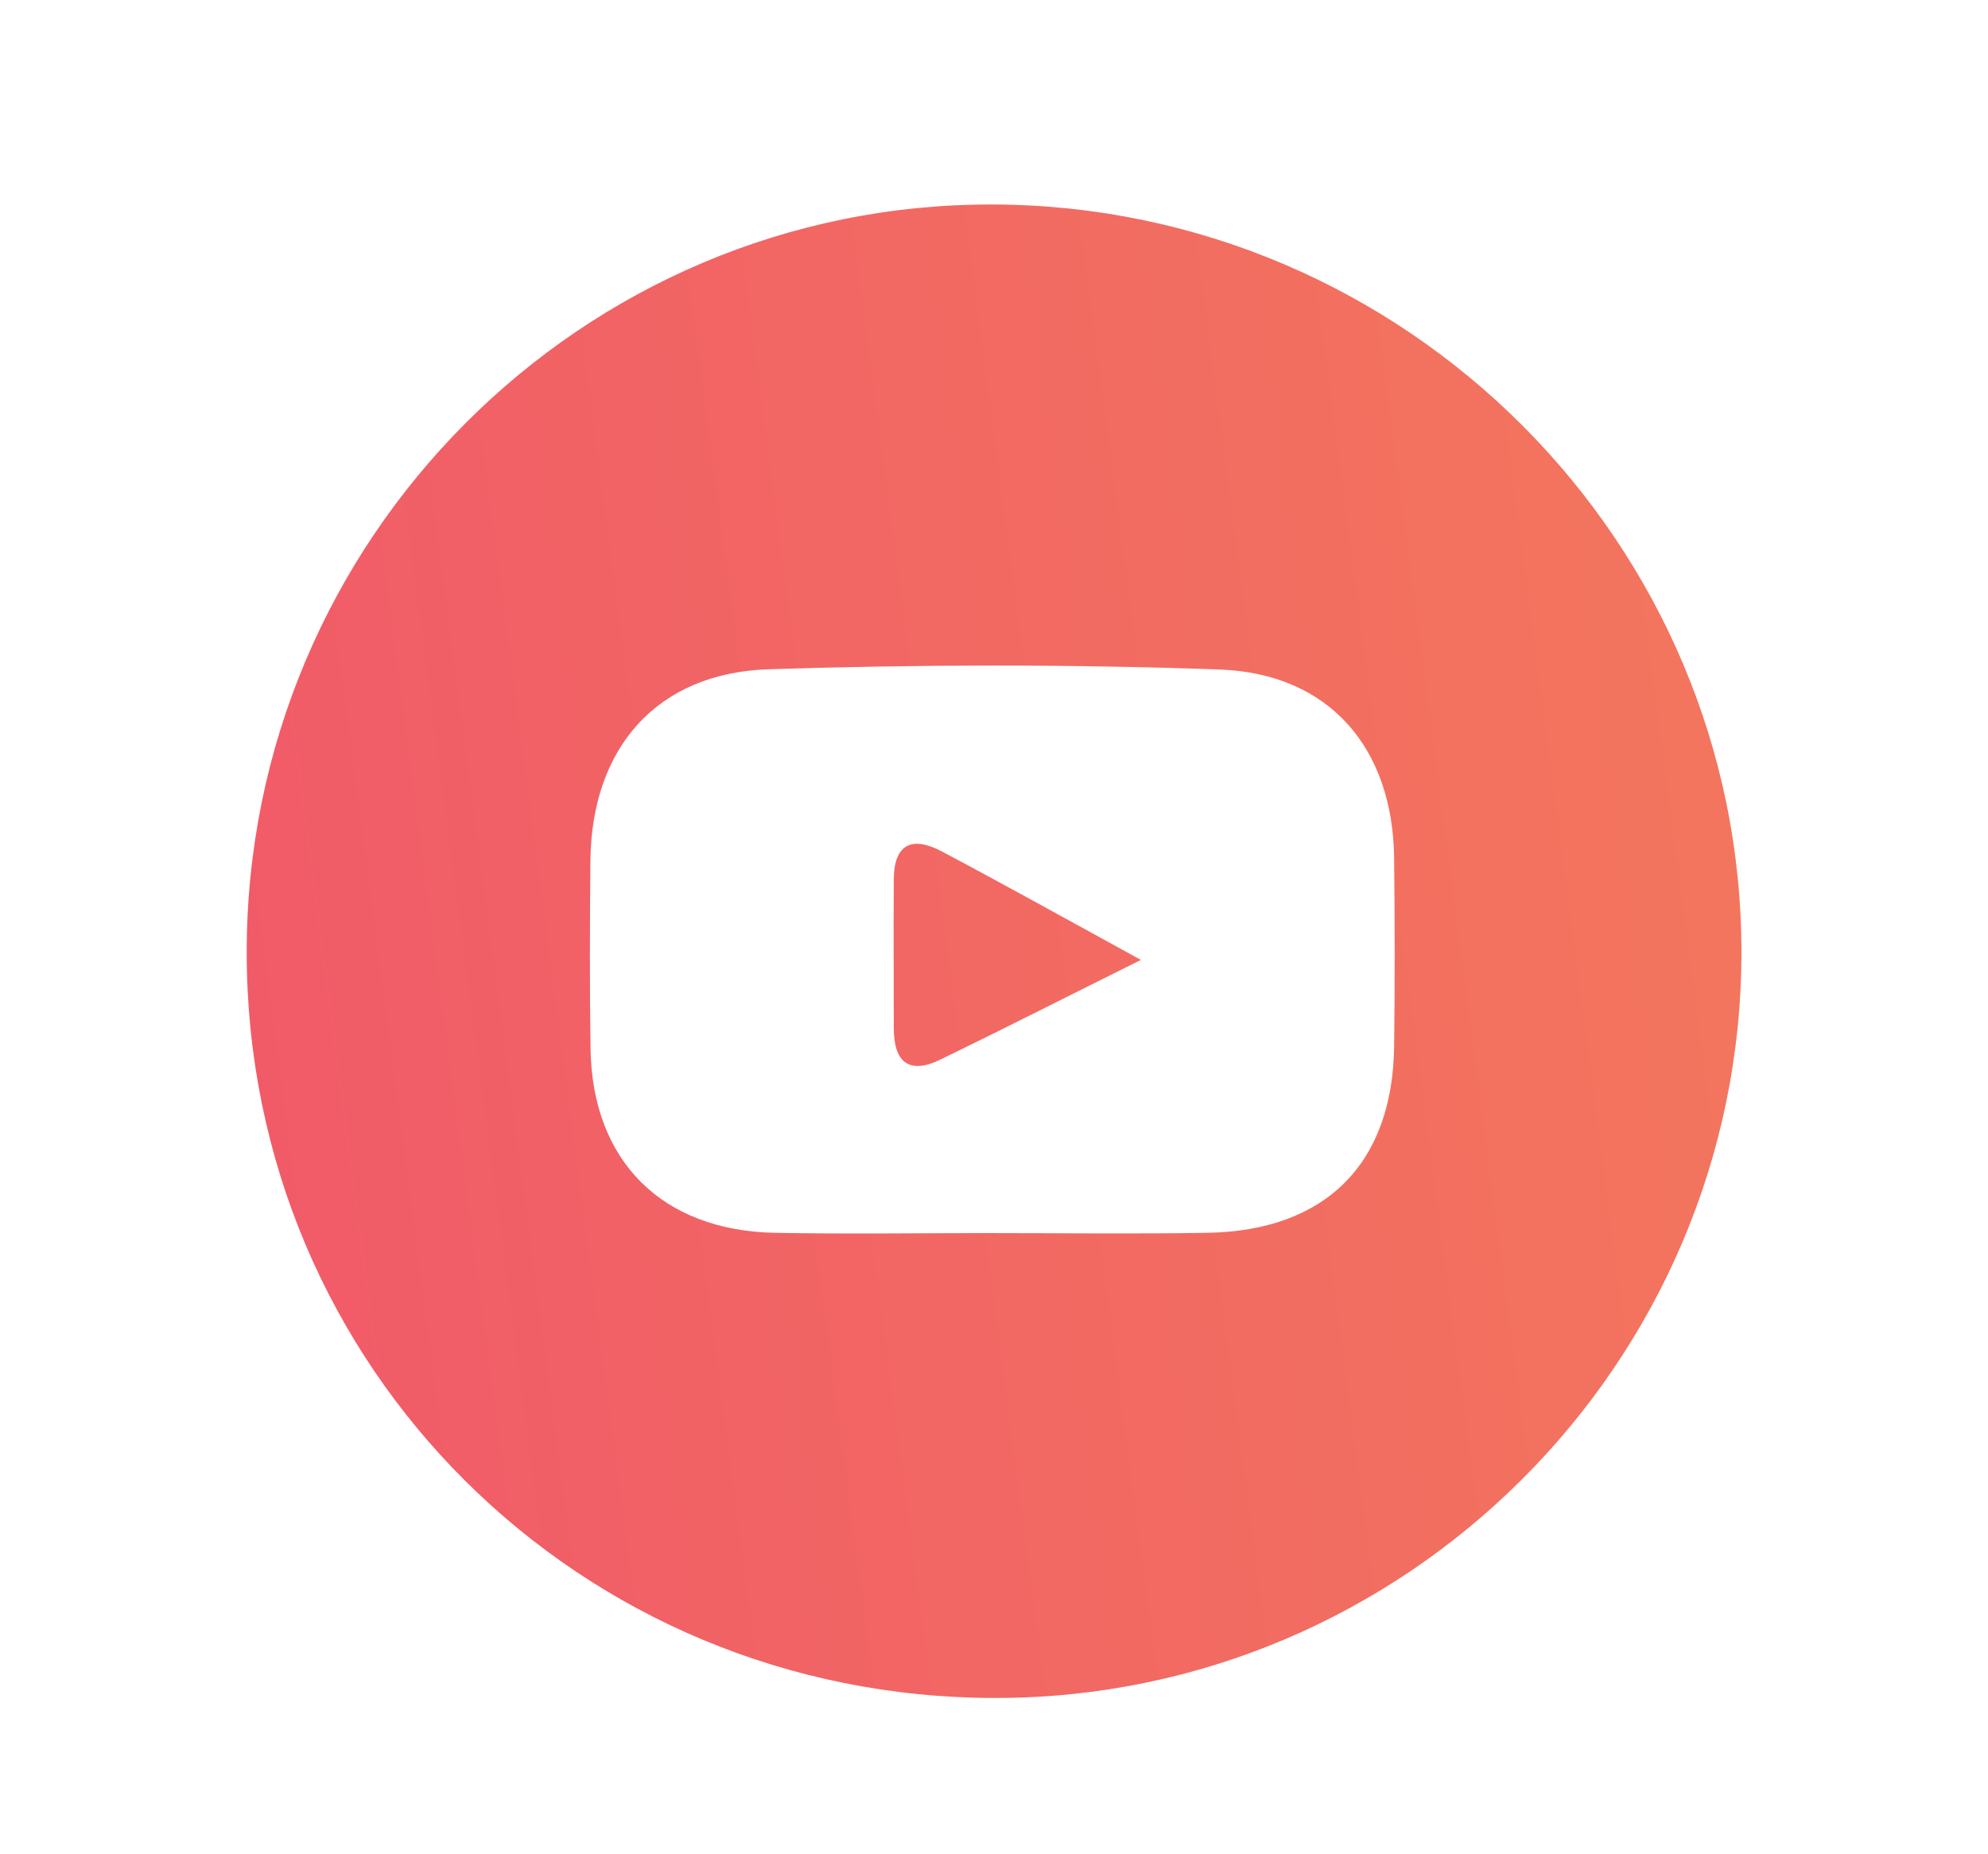<svg xmlns="http://www.w3.org/2000/svg" xmlns:xlink="http://www.w3.org/1999/xlink" id="Layer_1" x="0px" y="0px" viewBox="0 0 149 138.96" style="enable-background:new 0 0 149 138.96;" xml:space="preserve"><style type="text/css">	.st0{fill:#FFFFFF;}	.st1{fill:#0BB69F;}	.st2{fill:#25215A;}	.st3{fill:#BABABF;}	.st4{fill:url(#SVGID_1_);}	.st5{fill:#DB1E36;}	.st6{fill:#FFCE07;}	.st7{fill:#61C9DB;}	.st8{fill:#69BD45;}	.st9{fill:#A7A4D1;}	.st10{fill:url(#SVGID_2_);}	.st11{fill:url(#SVGID_3_);}	.st12{fill:url(#SVGID_4_);}	.st13{fill:url(#SVGID_5_);}	.st14{fill:url(#SVGID_6_);}	.st15{fill:url(#SVGID_7_);}	.st16{fill:url(#SVGID_8_);}	.st17{fill:url(#SVGID_9_);}	.st18{fill:url(#SVGID_10_);}	.st19{fill:url(#SVGID_11_);}	.st20{fill:url(#SVGID_12_);}	.st21{fill:url(#SVGID_13_);}	.st22{fill:url(#SVGID_14_);}	.st23{fill:url(#SVGID_15_);}	.st24{fill:url(#SVGID_16_);}	.st25{fill:none;stroke:url(#SVGID_17_);stroke-width:3;stroke-miterlimit:10;}	.st26{fill:#F48059;}	.st27{fill:#EE3E74;}	.st28{fill:#7B54A2;}	.st29{fill:#4BC4D3;}	.st30{fill:url(#SVGID_18_);}</style><linearGradient id="SVGID_1_" gradientUnits="userSpaceOnUse" x1="173.991" y1="58.216" x2="-917.089" y2="201.737">	<stop offset="0" style="stop-color:#F48059"></stop>	<stop offset="0.254" style="stop-color:#EE3E74"></stop>	<stop offset="0.701" style="stop-color:#7A53A2"></stop>	<stop offset="1" style="stop-color:#4BC4D3"></stop></linearGradient><path class="st4" d="M74.64,127.29c-31.18,0.02-56.11-24.76-56.15-55.83c-0.04-31,25.11-56.24,55.96-56.13 c30.93,0.11,56.14,25.36,56.07,56.18C130.45,102.21,105.34,127.28,74.64,127.29z M74.04,92.44c5.47,0,10.94,0.07,16.41-0.02 c8.91-0.14,13.94-5.18,14.04-14.01c0.06-4.69,0.05-9.38,0-14.07c-0.09-8.27-4.86-13.85-13.08-14.15 c-11.24-0.4-22.52-0.38-33.76-0.02c-8.42,0.26-13.32,5.9-13.4,14.37c-0.04,4.69-0.06,9.38,0.01,14.07 c0.12,8.41,5.34,13.65,13.83,13.81C63.41,92.52,68.73,92.44,74.04,92.44z"></path><linearGradient id="SVGID_2_" gradientUnits="userSpaceOnUse" x1="173.928" y1="57.744" x2="-917.151" y2="201.264">	<stop offset="0" style="stop-color:#F48059"></stop>	<stop offset="0.254" style="stop-color:#EE3E74"></stop>	<stop offset="0.701" style="stop-color:#7A53A2"></stop>	<stop offset="1" style="stop-color:#4BC4D3"></stop></linearGradient><path class="st10" d="M85.51,71.96c-5.65,2.81-10.31,5.18-15.02,7.47c-2.39,1.16-3.5,0.17-3.5-2.36c0-3.72-0.03-7.44,0-11.16 c0.02-2.73,1.45-3.23,3.64-2.06C75.27,66.31,79.85,68.86,85.51,71.96z"></path></svg>